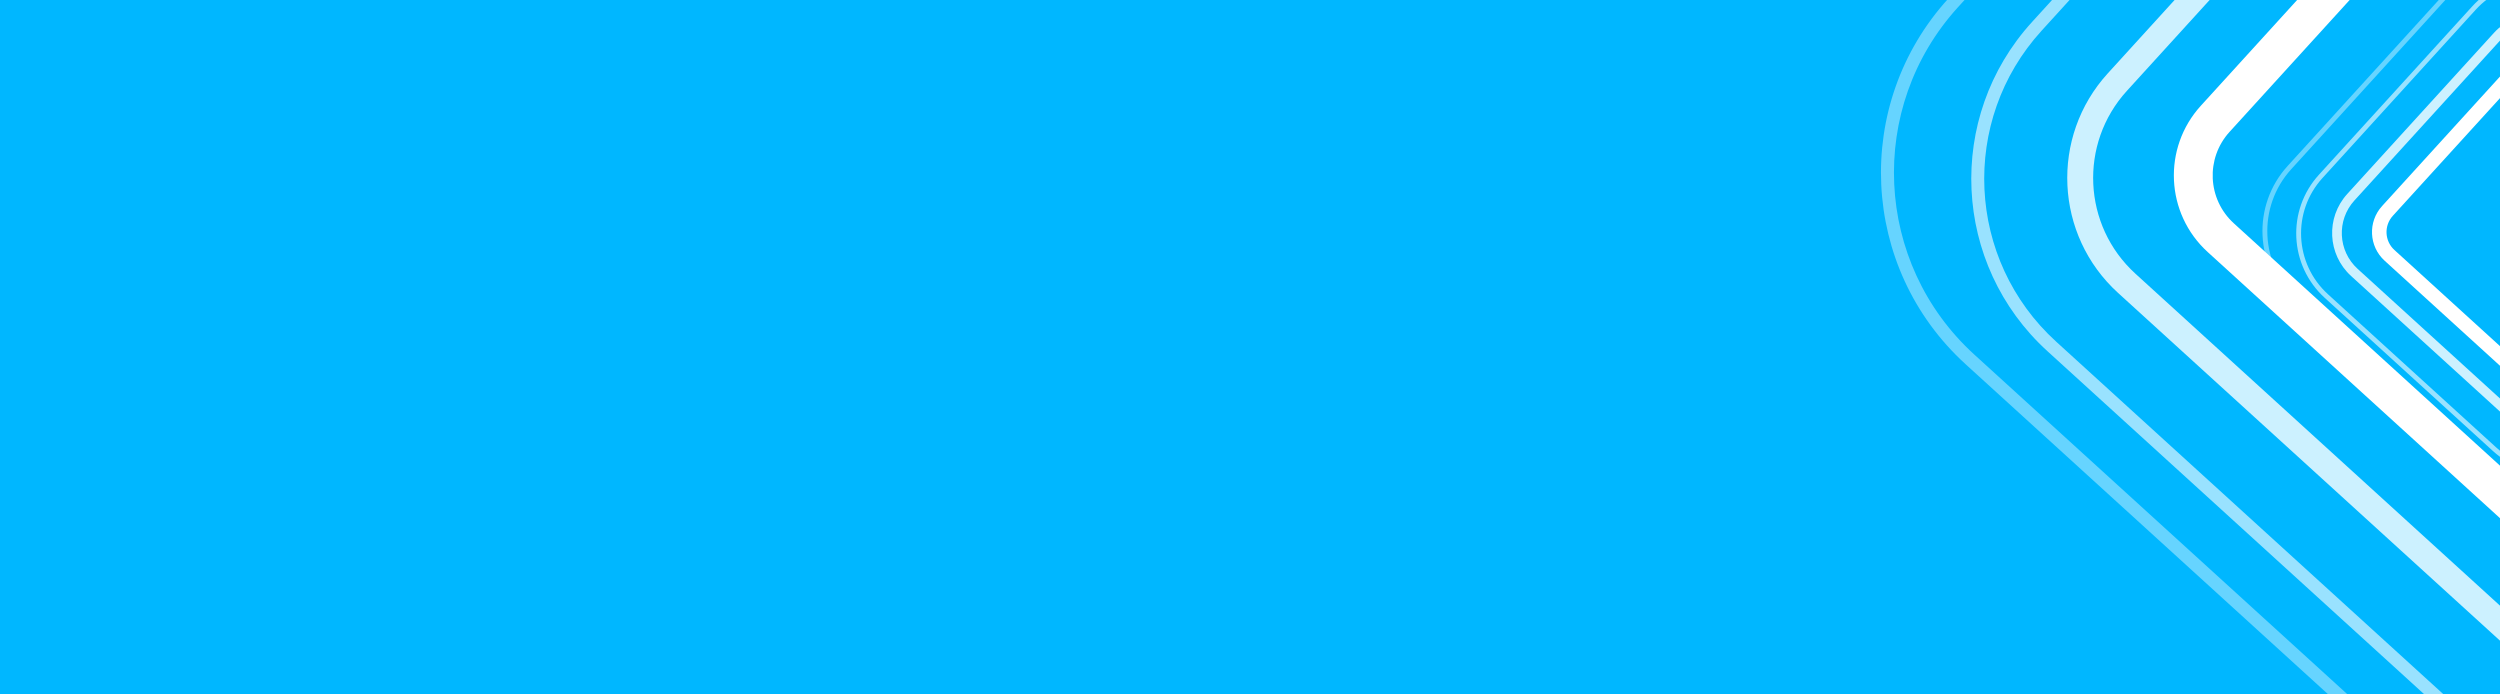 <?xml version="1.0" encoding="UTF-8" standalone="no"?>
<!-- Created with Keyshape -->
<svg xmlns="http://www.w3.org/2000/svg" xmlns:xlink="http://www.w3.org/1999/xlink" viewBox="0 0 2880 800" text-rendering="geometricPrecision" shape-rendering="geometricPrecision" style="white-space: pre;">
    <style>
@keyframes a0_t { 0% { transform: translate(3033.94px,172.852px) rotate(0deg) translate(-990.625px,-990.615px); } 100% { transform: translate(3033.94px,172.852px) rotate(360deg) translate(-990.625px,-990.615px); } }
@keyframes a1_t { 0% { transform: translate(2930.67px,256.968px) rotate(0deg) translate(-371.046px,-371.042px); } 100% { transform: translate(2930.67px,256.968px) rotate(-360deg) translate(-371.046px,-371.042px); } }
    </style>
    <rect width="2970" height="880.24" fill="#00b7ff" stroke="none" transform="translate(1449,396.675) translate(-1485,-440.12)"/>
    <g transform="translate(3033.94,172.852) translate(-990.625,-990.615)" style="animation: 120s linear infinite both a0_t;">
        <path id="Rectangle-16_1_" class="st0" d="M1084.5,890.9C977.5,890.9,890.8,977.6,890.8,1084.6L890.8,2595.2C890.8,2702.2,977.5,2788.9,1084.5,2788.9L2595.1,2788.9C2702.1,2788.9,2788.8,2702.2,2788.8,2595.2L2788.8,1084.5C2788.8,977.5,2702.1,890.8,2595.1,890.8L1084.5,890.8ZM1084.5,774.7L2595.1,774.7C2766.2,774.7,2905,913.4,2905,1084.6L2905,2595.2C2905,2766.3,2766.3,2905.1,2595.1,2905.1L1084.5,2905.1C913.4,2905.1,774.6,2766.4,774.6,2595.2L774.6,1084.5C774.7,913.4,913.4,774.7,1084.5,774.7Z" fill="#ffffff" transform="translate(944.218,0) rotate(42.318) scale(0.385,0.385)"/>
        <path id="Rectangle-16-Copy_1_" class="st1" d="M968.3,581C754.4,581,581,754.4,581,968.3L581,2711.3C581,2925.2,754.4,3098.6,968.3,3098.6L2711.3,3098.6C2925.2,3098.6,3098.6,2925.2,3098.6,2711.3L3098.6,968.3C3098.6,754.4,2925.2,581,2711.3,581L968.3,581ZM968.3,503.5L2711.3,503.5C2968,503.5,3176.1,711.6,3176.1,968.3L3176.1,2711.3C3176.1,2968,2968,3176.1,2711.3,3176.1L968.3,3176.1C711.6,3176.1,503.5,2968,503.5,2711.3L503.5,968.3C503.5,711.6,711.6,503.5,968.3,503.5Z" fill="#ffffff" opacity="0.8" transform="translate(944.218,0) rotate(42.318) scale(0.385,0.385)"/>
        <path id="Rectangle-16-Copy-2_1_" class="st2" d="M929.6,271.1C565.9,271.1,271.1,565.9,271.1,929.6L271.1,2750.1C271.1,3113.8,565.9,3408.6,929.6,3408.6L2750.1,3408.6C3113.8,3408.6,3408.6,3113.8,3408.6,2750.1L3408.6,929.6C3408.6,565.9,3113.8,271.1,2750.1,271.1L929.6,271.1ZM929.6,232.4L2750.1,232.4C3135.2,232.4,3447.3,544.5,3447.3,929.6L3447.3,2750.1C3447.3,3135.2,3135.2,3447.3,2750.1,3447.3L929.6,3447.3C544.5,3447.3,232.4,3135.2,232.4,2750.1L232.4,929.6C232.4,544.5,544.5,232.4,929.6,232.4Z" fill="#ffffff" opacity="0.6" transform="translate(944.218,0) rotate(42.318) scale(0.385,0.385)"/>
        <path id="Rectangle-16-Copy-3_1_" class="st3" d="M774.7,38.7C368.3,38.7,38.8,368.2,38.8,774.6L38.8,2866.2C38.8,3272.6,368.3,3602.1,774.7,3602.1L2866.3,3602.1C3272.7,3602.1,3602.2,3272.6,3602.2,2866.2L3602.2,774.7C3602.2,368.3,3272.7,38.8,2866.3,38.8L774.7,38.8ZM774.7,0L2866.3,0C3294.1,0,3641,346.8,3641,774.7L3641,2866.3C3641,3294.1,3294.2,3641,2866.3,3641L774.7,3641C346.8,3640.9,0,3294.1,0,2866.3L0,774.7C0,346.8,346.8,0,774.7,0Z" fill="#ffffff" opacity="0.4" transform="translate(944.218,0) rotate(42.318) scale(0.385,0.385)"/>
    </g>
    <g transform="translate(2930.67,256.968) translate(-371.046,-371.042)" style="animation: 120s linear infinite both a1_t;">
        <path id="Rectangle-16_1_-2" class="st0" d="M1084.5,890.9C977.5,890.9,890.8,977.6,890.8,1084.6L890.8,2595.2C890.8,2702.2,977.5,2788.9,1084.5,2788.9L2595.1,2788.9C2702.1,2788.9,2788.8,2702.2,2788.8,2595.2L2788.8,1084.5C2788.8,977.5,2702.1,890.8,2595.1,890.8L1084.5,890.8ZM1084.5,774.7L2595.1,774.7C2766.2,774.7,2905,913.4,2905,1084.6L2905,2595.2C2905,2766.3,2766.3,2905.1,2595.1,2905.1L1084.5,2905.1C913.4,2905.1,774.6,2766.4,774.6,2595.2L774.6,1084.5C774.7,913.4,913.4,774.7,1084.5,774.7Z" fill="#ffffff" transform="translate(353.676,0) rotate(42.32) scale(0.144,0.144)"/>
        <path id="Rectangle-16-Copy_1_-2" class="st1" d="M968.3,581C754.4,581,581,754.4,581,968.3L581,2711.3C581,2925.2,754.4,3098.6,968.3,3098.6L2711.3,3098.6C2925.2,3098.6,3098.6,2925.2,3098.6,2711.3L3098.6,968.3C3098.6,754.4,2925.2,581,2711.3,581L968.3,581ZM968.3,503.5L2711.3,503.5C2968,503.5,3176.1,711.6,3176.1,968.3L3176.1,2711.3C3176.1,2968,2968,3176.1,2711.3,3176.1L968.3,3176.1C711.6,3176.1,503.5,2968,503.5,2711.3L503.5,968.3C503.5,711.6,711.6,503.5,968.3,503.5Z" fill="#ffffff" opacity="0.8" transform="translate(353.676,0) rotate(42.32) scale(0.144,0.144)"/>
        <path id="Rectangle-16-Copy-2_1_-2" class="st2" d="M929.6,271.1C565.9,271.1,271.1,565.9,271.1,929.6L271.1,2750.1C271.1,3113.8,565.9,3408.6,929.6,3408.6L2750.1,3408.6C3113.8,3408.6,3408.6,3113.8,3408.6,2750.1L3408.6,929.6C3408.6,565.9,3113.8,271.1,2750.1,271.1L929.6,271.1ZM929.6,232.4L2750.1,232.4C3135.2,232.4,3447.3,544.5,3447.3,929.6L3447.3,2750.1C3447.3,3135.2,3135.2,3447.3,2750.1,3447.3L929.6,3447.3C544.5,3447.3,232.4,3135.2,232.4,2750.1L232.4,929.6C232.4,544.5,544.5,232.4,929.6,232.4Z" fill="#ffffff" opacity="0.6" transform="translate(353.676,0) rotate(42.32) scale(0.144,0.144)"/>
        <path id="Rectangle-16-Copy-3_1_-2" class="st3" d="M774.7,38.7C368.3,38.7,38.8,368.2,38.8,774.6L38.8,2866.2C38.8,3272.6,368.3,3602.1,774.7,3602.1L2866.3,3602.1C3272.7,3602.1,3602.2,3272.6,3602.2,2866.2L3602.2,774.7C3602.2,368.3,3272.7,38.8,2866.3,38.8L774.7,38.8ZM774.7,0L2866.3,0C3294.1,0,3641,346.8,3641,774.7L3641,2866.3C3641,3294.1,3294.2,3641,2866.3,3641L774.7,3641C346.8,3640.9,0,3294.1,0,2866.3L0,774.7C0,346.8,346.8,0,774.7,0Z" fill="#ffffff" opacity="0.4" transform="translate(353.676,0) rotate(42.32) scale(0.144,0.144)"/>
    </g>
</svg>